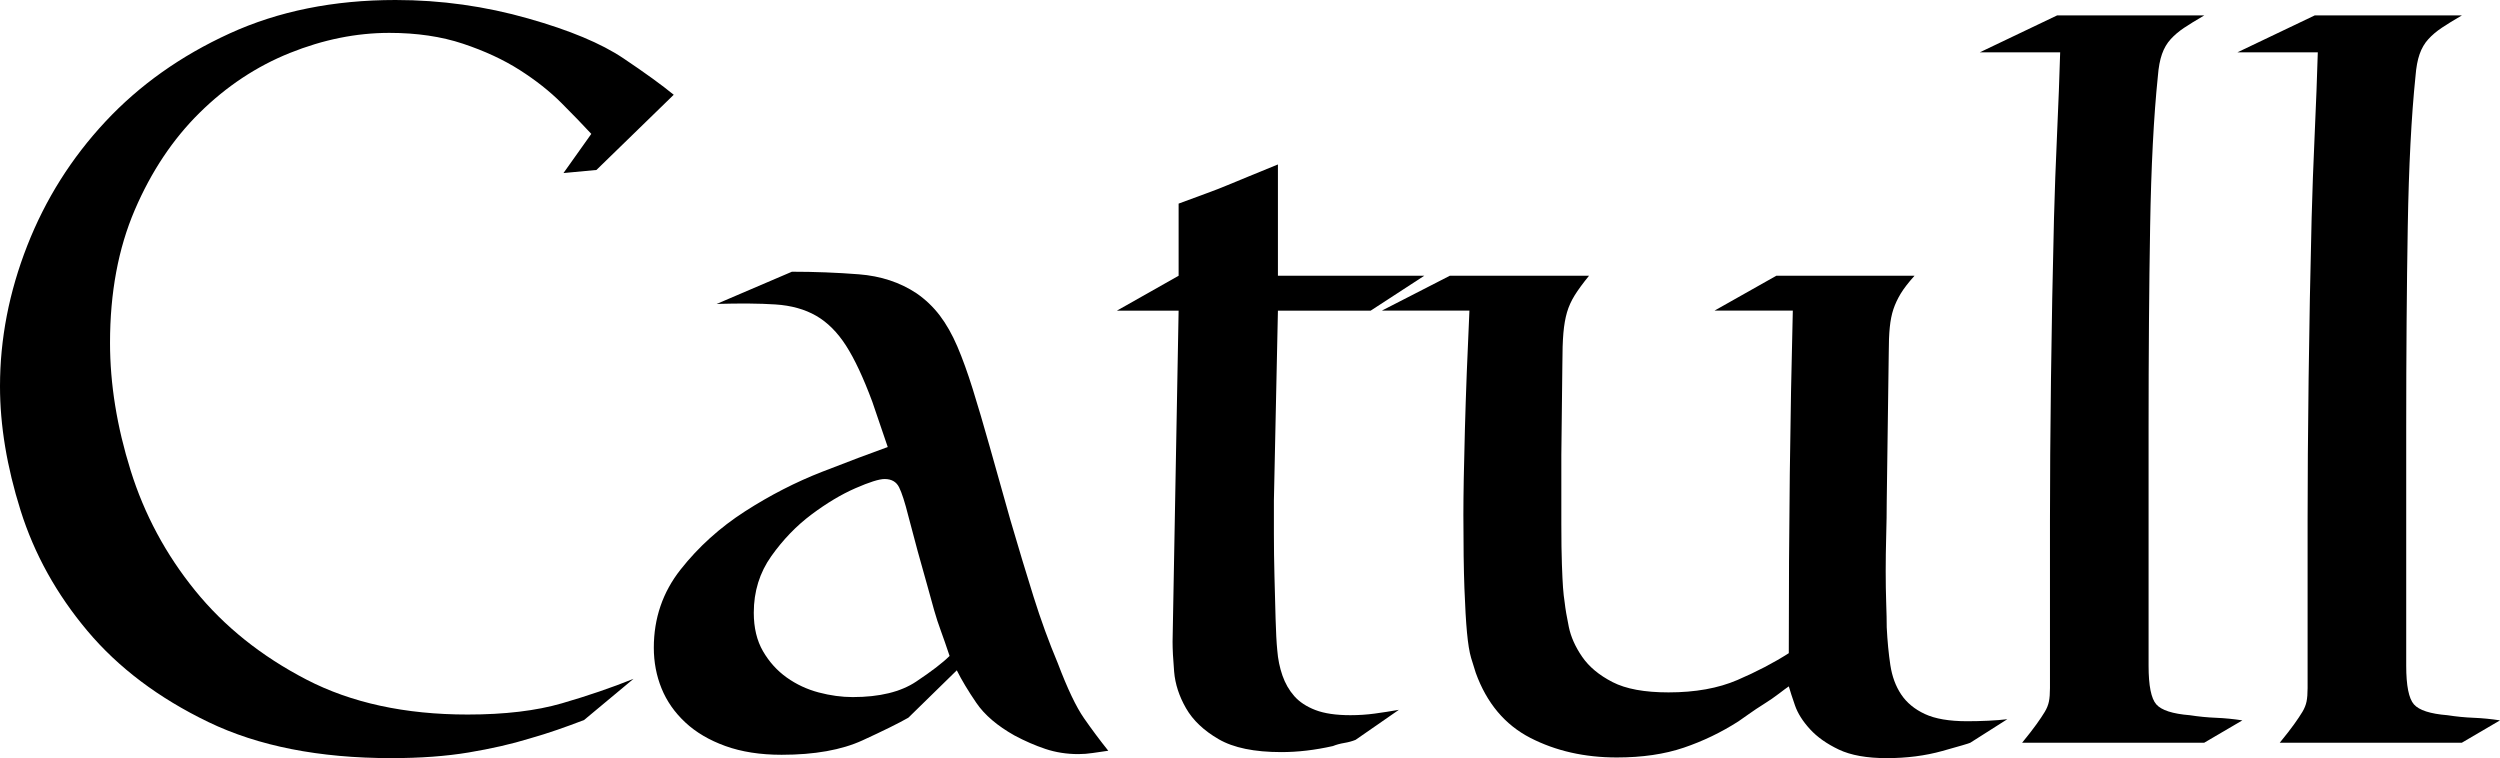 <?xml version="1.0" encoding="utf-8"?>
<!-- Generator: Adobe Illustrator 12.0.0, SVG Export Plug-In . SVG Version: 6.00 Build 51448)  -->
<!DOCTYPE svg PUBLIC "-//W3C//DTD SVG 1.1//EN" "http://www.w3.org/Graphics/SVG/1.1/DTD/svg11.dtd">
<svg  version="1.1" id="Layer_1" xmlns="http://www.w3.org/2000/svg" xmlns:xlink="http://www.w3.org/1999/xlink" width="232.89" height="70.625"
	 viewBox="0 0 232.89 70.625" overflow="visible" enable-background="new 0 0 232.89 70.625" xml:space="preserve">
<g>
	<path d="M54.41,67.074c-0.832,0.32-1.664,0.625-2.496,0.912c-0.832,0.288-1.696,0.56-2.592,0.815
		c-1.664,0.512-3.553,0.943-5.664,1.296c-2.112,0.351-4.513,0.527-7.2,0.527c-6.721,0-12.4-1.12-17.04-3.358
		c-4.641-2.238-8.398-5.069-11.273-8.492C5.27,55.353,3.193,51.61,1.916,47.548S0,39.631,0,35.984c0-4.414,0.846-8.779,2.538-13.098
		s4.121-8.173,7.285-11.563s7.018-6.125,11.563-8.204C25.93,1.04,31.082,0,36.842,0c4.224,0,8.352,0.576,12.384,1.728
		c3.84,1.088,6.783,2.319,8.832,3.694c2.048,1.375,3.616,2.511,4.704,3.406l-7.2,7.005l-3.071,0.288l2.592-3.648
		c-0.769-0.832-1.696-1.793-2.784-2.881S49.914,7.479,48.41,6.52s-3.265-1.776-5.28-2.448c-2.017-0.672-4.305-1.009-6.864-1.009
		c-3.072,0-6.16,0.624-9.264,1.871c-3.104,1.247-5.904,3.102-8.4,5.563s-4.513,5.483-6.048,9.064
		c-1.536,3.581-2.304,7.705-2.304,12.373c0,3.838,0.64,7.803,1.92,11.895c1.279,4.093,3.279,7.817,6,11.175
		c2.72,3.357,6.176,6.124,10.368,8.298c4.191,2.174,9.199,3.261,15.023,3.261c3.456,0,6.384-0.348,8.784-1.045
		s4.624-1.457,6.672-2.281L54.41,67.074z"/>
	<path d="M94.122,48.44c0.768,2.623,1.488,5.007,2.16,7.15s1.424,4.207,2.256,6.189c0.896,2.367,1.712,4.079,2.448,5.135
		s1.488,2.063,2.256,3.022c-0.512,0.069-0.992,0.139-1.439,0.209c-0.448,0.068-0.896,0.104-1.344,0.104
		c-1.089,0-2.113-0.161-3.073-0.481c-0.96-0.322-1.92-0.739-2.879-1.253c-1.601-0.899-2.785-1.911-3.553-3.035
		s-1.376-2.136-1.823-3.036l-4.513,4.414c-0.896,0.512-2.32,1.216-4.271,2.111c-1.952,0.895-4.464,1.343-7.536,1.343
		c-1.984,0-3.729-0.272-5.232-0.814c-1.504-0.543-2.752-1.278-3.744-2.206c-0.992-0.927-1.728-1.981-2.208-3.164
		s-0.72-2.445-0.72-3.788c0-2.748,0.832-5.178,2.496-7.287s3.664-3.916,6-5.418s4.735-2.733,7.2-3.692
		c2.464-0.959,4.496-1.726,6.096-2.301l-1.439-4.22c-0.832-2.236-1.648-3.979-2.448-5.226c-0.801-1.246-1.729-2.174-2.784-2.781
		c-1.057-0.607-2.32-0.959-3.792-1.055c-1.473-0.096-3.296-0.111-5.472-0.048l7.008-3c2.111,0,4.191,0.08,6.239,0.24
		s3.84,0.752,5.377,1.775c0.832,0.576,1.552,1.264,2.16,2.063c0.607,0.8,1.151,1.76,1.632,2.879
		c0.479,1.119,0.959,2.447,1.439,3.982s1.008,3.327,1.584,5.374L94.122,48.44z M84.618,48.074c-0.32-1.277-0.608-2.171-0.864-2.683
		c-0.256-0.511-0.704-0.767-1.344-0.767c-0.512,0-1.424,0.288-2.736,0.862c-1.313,0.575-2.672,1.39-4.08,2.443
		c-1.408,1.055-2.655,2.348-3.743,3.881s-1.632,3.289-1.632,5.27c0,1.405,0.287,2.603,0.863,3.593s1.312,1.805,2.208,2.443
		s1.889,1.103,2.977,1.39s2.144,0.431,3.168,0.431c2.496,0,4.464-0.479,5.903-1.437s2.48-1.757,3.121-2.396
		c-0.32-0.957-0.593-1.739-0.816-2.347c-0.225-0.606-0.433-1.245-0.624-1.916c-0.192-0.671-0.4-1.422-0.624-2.252
		c-0.225-0.83-0.528-1.916-0.912-3.258L84.618,48.074z"/>
	<path d="M126.279,68.922c-0.32,0.129-0.672,0.225-1.057,0.289s-0.736,0.16-1.055,0.289c-1.664,0.375-3.266,0.563-4.801,0.563
		c-2.51,0-4.456-0.4-5.838-1.201c-1.384-0.801-2.397-1.762-3.041-2.883s-1.014-2.258-1.11-3.411
		c-0.097-1.152-0.145-2.081-0.145-2.786l0.563-30.844h-5.747l5.747-3.25v-6.72c1.027-0.384,1.895-0.704,2.602-0.96
		c0.706-0.256,1.364-0.512,1.975-0.768s1.269-0.528,1.976-0.816c0.708-0.287,1.606-0.655,2.698-1.104v10.368h13.633l-4.992,3.25
		h-8.641l-0.375,17.69c0,0.77,0,1.795,0,3.076c0,1.282,0.018,2.612,0.053,3.99s0.068,2.691,0.104,3.941s0.086,2.228,0.156,2.933
		c0.064,0.834,0.225,1.619,0.48,2.355c0.256,0.737,0.623,1.378,1.104,1.923s1.137,0.978,1.969,1.298s1.92,0.48,3.264,0.48
		c0.768,0,1.52-0.05,2.256-0.149s1.488-0.217,2.256-0.351L126.279,68.922z"/>
	<path d="M183.539,69.194c-0.127,0.063-0.992,0.317-2.592,0.763s-3.328,0.668-5.184,0.668c-1.857,0-3.346-0.267-4.467-0.799
		c-1.121-0.534-2.018-1.167-2.689-1.903s-1.137-1.472-1.393-2.208s-0.447-1.328-0.576-1.776c-0.191,0.129-0.496,0.353-0.912,0.673
		s-0.879,0.64-1.391,0.96s-0.99,0.64-1.438,0.96s-0.768,0.544-0.959,0.672c-1.6,1.023-3.295,1.84-5.086,2.447
		s-3.869,0.912-6.234,0.912c-3.006,0-5.691-0.609-8.059-1.826c-2.365-1.218-4.061-3.236-5.082-6.057
		c-0.129-0.385-0.273-0.849-0.434-1.394s-0.287-1.33-0.383-2.355s-0.176-2.403-0.24-4.134s-0.096-4.005-0.096-6.825
		c0-1.858,0.047-4.502,0.141-7.931s0.234-7.13,0.422-11.104h-8.158l6.336-3.25h12.965c-0.574,0.705-1.02,1.313-1.338,1.825
		c-0.318,0.513-0.557,1.041-0.717,1.586c-0.158,0.545-0.27,1.185-0.334,1.921s-0.096,1.713-0.096,2.93l-0.096,8.454
		c0,2.69,0,4.82,0,6.39s0.018,2.834,0.053,3.795s0.068,1.681,0.104,2.161s0.086,0.945,0.156,1.393
		c0.064,0.577,0.191,1.33,0.383,2.259s0.605,1.857,1.244,2.785c0.639,0.929,1.58,1.713,2.826,2.354
		c1.244,0.641,2.984,0.961,5.219,0.961c2.49,0,4.629-0.384,6.416-1.153c1.787-0.769,3.383-1.602,4.787-2.499
		c0-5.895,0.031-11.47,0.094-16.724s0.156-10.316,0.281-15.187h-7.295l5.76-3.25h12.873c-0.576,0.641-1.008,1.201-1.297,1.682
		c-0.287,0.48-0.512,0.96-0.672,1.44s-0.271,1.041-0.336,1.682s-0.096,1.44-0.096,2.401l-0.188,13.833
		c0,0.961-0.016,2.019-0.049,3.171c-0.031,1.152-0.047,2.257-0.047,3.313s0.016,2.05,0.047,2.979
		c0.033,0.929,0.049,1.681,0.049,2.257c0.064,1.281,0.176,2.45,0.336,3.507s0.496,1.97,1.008,2.738s1.248,1.377,2.207,1.825
		c0.961,0.448,2.273,0.672,3.938,0.672c0.639,0,1.295-0.016,1.967-0.047s1.266-0.078,1.777-0.141L183.539,69.194z"/>
	<path d="M205.337,69.188h-16.963c0.575-0.703,1.022-1.279,1.343-1.728c0.32-0.447,0.576-0.831,0.769-1.151
		c0.191-0.32,0.319-0.64,0.384-0.96s0.097-0.736,0.097-1.249V48.454c0-3.775,0.031-8.158,0.094-13.15
		c0.063-4.991,0.156-9.982,0.281-14.975c0.063-2.432,0.159-5.055,0.287-7.871c0.127-2.815,0.224-5.343,0.288-7.583h-7.487
		l7.199-3.438h13.709c-0.768,0.448-1.392,0.832-1.872,1.152s-0.896,0.672-1.248,1.056c-0.352,0.385-0.624,0.849-0.815,1.393
		c-0.192,0.544-0.32,1.231-0.384,2.063c-0.385,3.713-0.625,8.385-0.721,14.018s-0.144,11.873-0.144,18.721v22.177
		c0,1.856,0.239,3.057,0.72,3.601c0.479,0.544,1.52,0.88,3.12,1.008c0.832,0.129,1.647,0.209,2.448,0.24
		c0.8,0.032,1.616,0.112,2.448,0.24L205.337,69.188z"/>
	<path d="M229.337,69.188h-16.963c0.575-0.703,1.022-1.279,1.343-1.728c0.32-0.447,0.576-0.831,0.769-1.151
		c0.191-0.32,0.319-0.64,0.384-0.96s0.097-0.736,0.097-1.249V48.454c0-3.775,0.031-8.158,0.094-13.15
		c0.063-4.991,0.156-9.982,0.281-14.975c0.063-2.432,0.159-5.055,0.287-7.871c0.127-2.815,0.224-5.343,0.288-7.583h-7.487
		l7.199-3.438h13.709c-0.768,0.448-1.392,0.832-1.872,1.152s-0.896,0.672-1.248,1.056c-0.352,0.385-0.624,0.849-0.815,1.393
		c-0.192,0.544-0.32,1.231-0.384,2.063c-0.385,3.713-0.625,8.385-0.721,14.018s-0.144,11.873-0.144,18.721v22.177
		c0,1.856,0.239,3.057,0.72,3.601c0.479,0.544,1.52,0.88,3.12,1.008c0.832,0.129,1.647,0.209,2.448,0.24
		c0.8,0.032,1.616,0.112,2.448,0.24L229.337,69.188z"/>
</g>
</svg>
